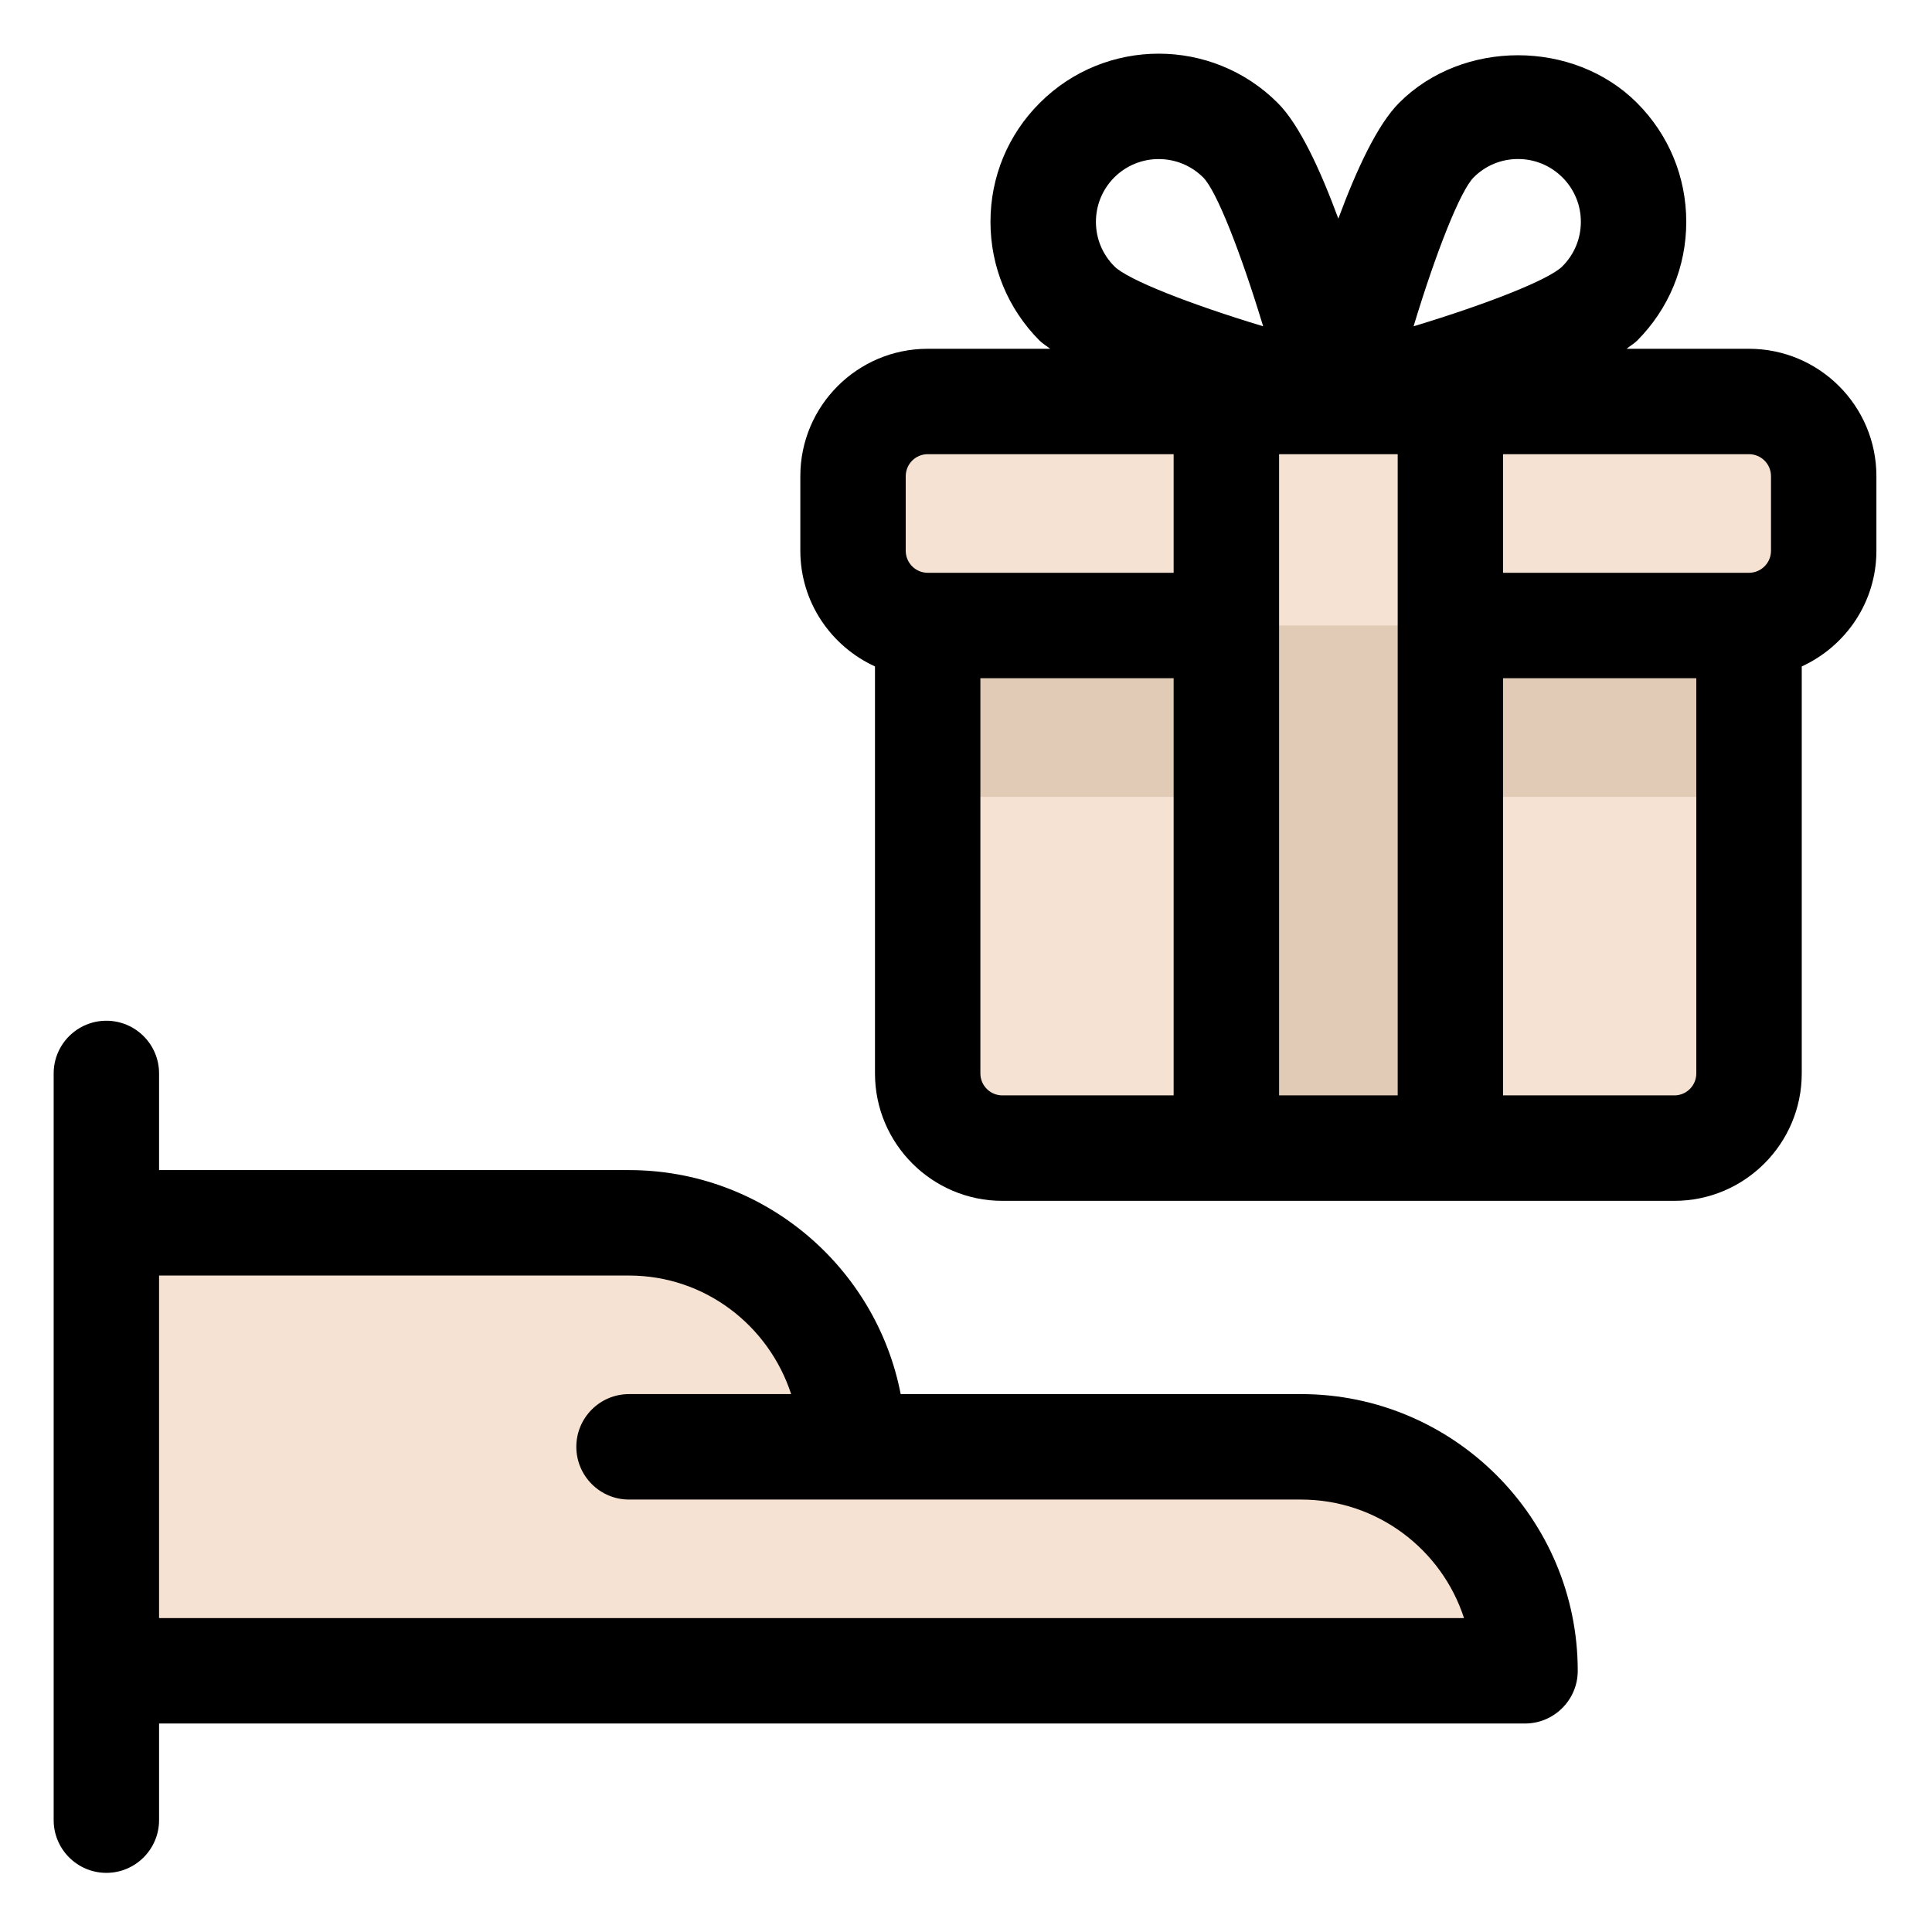 <svg width="36" height="36" viewBox="0 0 36 36" fill="none" xmlns="http://www.w3.org/2000/svg">
<g clip-path="url(#clip0_3797_2592)">
<path d="M27.026 11.655H32.591V20.003C32.591 20.771 31.968 21.394 31.199 21.394H18.678C17.909 21.394 17.286 20.771 17.286 20.003V11.655H22.852" fill="#F5E2D2"/>
<path d="M27.026 11.656H17.286V14.848H32.591V11.656H27.026Z" fill="#E1CAB6"/>
<path d="M22.852 7.481H27.026V21.394H22.852V7.481Z" fill="#E1CAB6"/>
<path d="M22.852 11.655H17.286C16.518 11.655 15.895 11.032 15.895 10.264V8.872C15.895 8.104 16.518 7.481 17.286 7.481H32.591C33.359 7.481 33.982 8.104 33.982 8.872V10.264C33.982 11.032 33.359 11.655 32.591 11.655H27.025" fill="#F5E2D2"/>
<path d="M32.59 6.499H30.309C30.372 6.448 30.454 6.399 30.505 6.348C31.095 5.756 31.421 4.97 31.421 4.134C31.421 3.296 31.094 2.509 30.503 1.917C29.319 0.733 27.25 0.735 26.072 1.915C25.665 2.321 25.275 3.164 24.938 4.074C24.602 3.165 24.214 2.322 23.807 1.917C22.585 0.695 20.598 0.694 19.375 1.917C18.782 2.509 18.456 3.296 18.456 4.133C18.456 4.97 18.782 5.756 19.372 6.348C19.423 6.399 19.505 6.448 19.568 6.499H17.286C15.977 6.499 14.913 7.563 14.913 8.872V10.263C14.913 11.221 15.486 12.043 16.304 12.418V20.002C16.304 21.311 17.369 22.376 18.678 22.376H31.2C32.508 22.376 33.573 21.311 33.573 20.002V12.418C34.391 12.043 34.964 11.221 34.964 10.263V8.872C34.964 7.563 33.899 6.499 32.59 6.499ZM33 8.872V10.263C33 10.489 32.816 10.673 32.59 10.673H28.008V8.463H32.59C32.816 8.463 33 8.647 33 8.872ZM27.46 3.305C27.679 3.085 27.973 2.963 28.286 2.963C28.598 2.963 28.892 3.085 29.114 3.306C29.335 3.527 29.457 3.821 29.457 4.133C29.457 4.446 29.335 4.74 29.114 4.961C29.114 4.961 29.111 4.963 29.111 4.964C28.863 5.212 27.715 5.664 26.34 6.08C26.756 4.704 27.209 3.556 27.46 3.305ZM20.763 3.306C20.992 3.078 21.291 2.964 21.59 2.964C21.89 2.964 22.191 3.078 22.421 3.308C22.669 3.556 23.12 4.704 23.537 6.08C22.162 5.664 21.014 5.213 20.766 4.964C20.766 4.964 20.763 4.961 20.763 4.961C20.543 4.74 20.421 4.446 20.421 4.134C20.421 3.821 20.543 3.527 20.763 3.306ZM16.877 8.872C16.877 8.647 17.061 8.463 17.286 8.463H21.869V10.673H17.286C17.061 10.673 16.877 10.489 16.877 10.263V8.872ZM18.268 20.002V12.637H21.869V20.411H18.678C18.452 20.411 18.268 20.228 18.268 20.002ZM23.834 20.411V8.463H26.044V20.411L23.834 20.411ZM31.608 20.002C31.608 20.228 31.425 20.411 31.2 20.411H28.008V12.637H31.608V20.002Z" fill="black"/>
<path d="M1.982 22.785H11.721C14.026 22.785 15.895 24.654 15.895 26.959H24.243C26.548 26.959 28.417 28.828 28.417 31.133H1.982V22.785Z" fill="#F5E2D2"/>
<path d="M24.243 25.977H16.783C16.323 23.602 14.228 21.803 11.721 21.803H2.964V20.002C2.964 19.46 2.524 19.02 1.982 19.02C1.44 19.02 1 19.46 1 20.002V33.915C1 34.457 1.44 34.898 1.982 34.898C2.524 34.898 2.964 34.457 2.964 33.915V32.115H28.416C28.958 32.115 29.399 31.675 29.399 31.133C29.399 28.29 27.085 25.977 24.243 25.977ZM2.964 30.151V23.768H11.721C13.136 23.768 14.325 24.699 14.742 25.977H11.721C11.179 25.977 10.739 26.417 10.739 26.959C10.739 27.501 11.179 27.942 11.721 27.942H24.243C25.66 27.942 26.865 28.87 27.28 30.151H2.964Z" fill="black"/>
</g>
<defs>
<clipPath id="clip0_3797_2592">
<rect width="33.964" height="33.898" fill="white" transform="translate(1 1)"/>
</clipPath>
</defs>
</svg>
